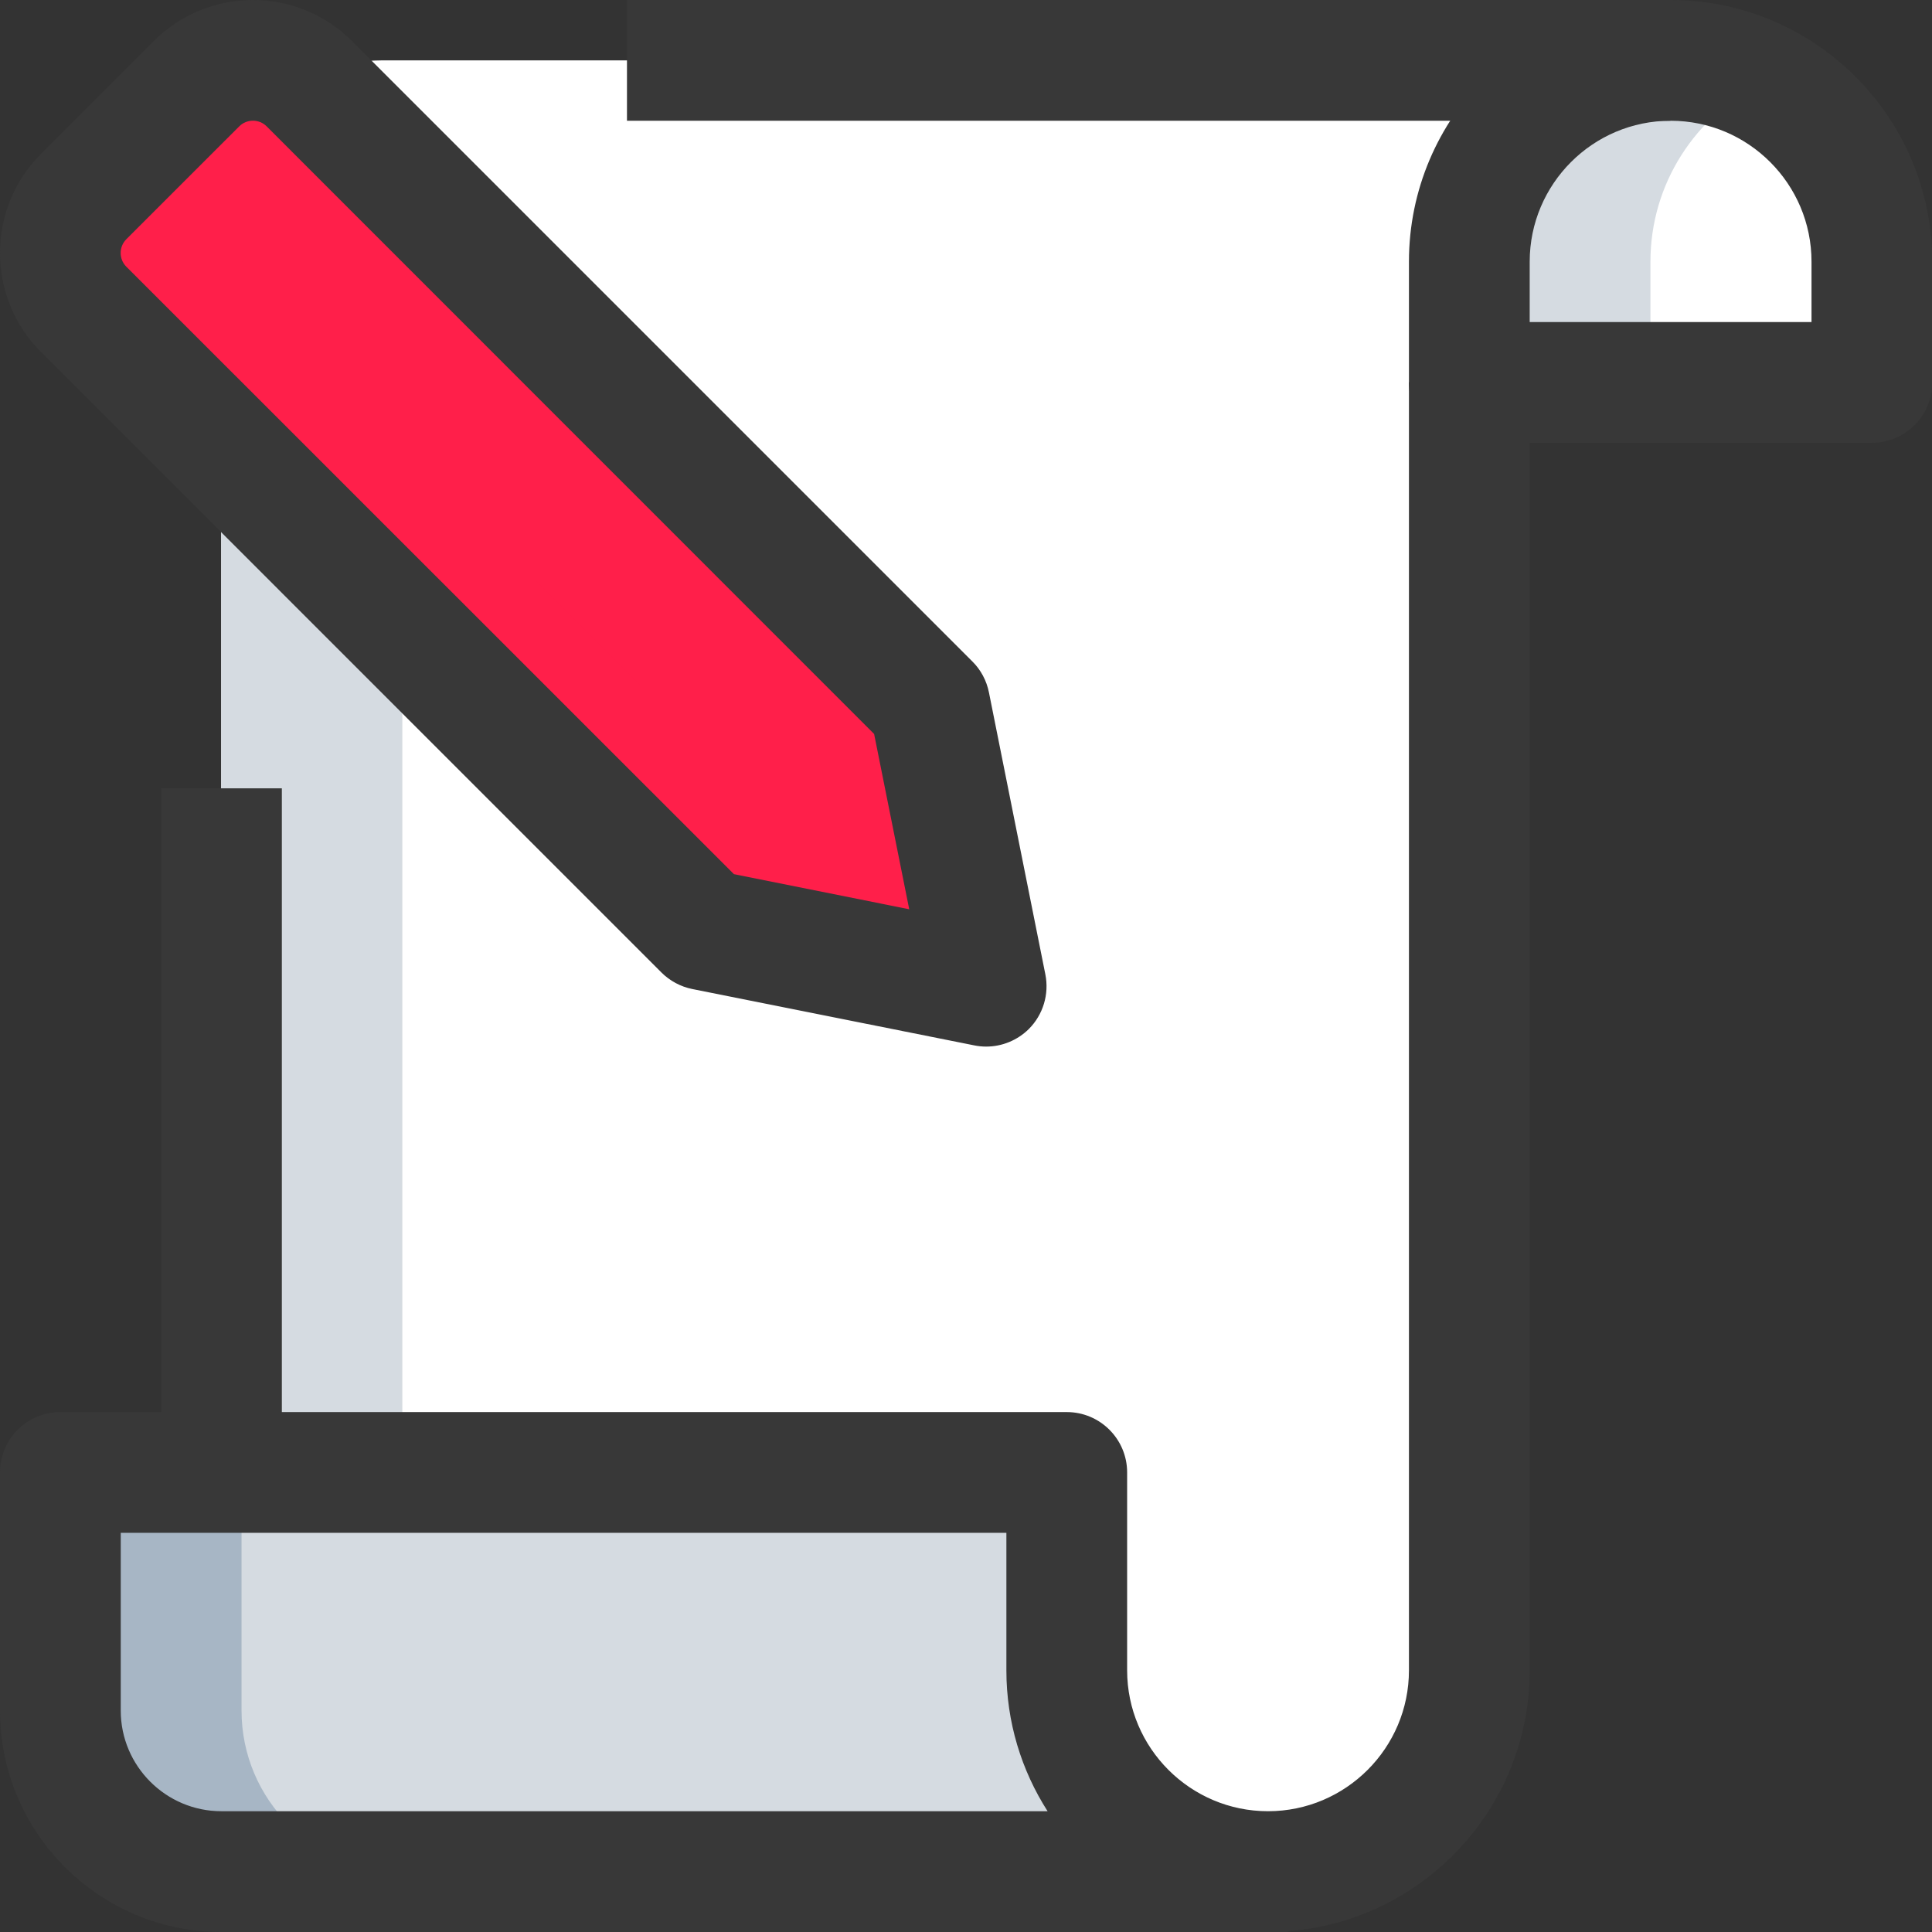 <svg width="52" height="52" viewBox="0 0 52 52" fill="none" xmlns="http://www.w3.org/2000/svg">
<rect x="0" y="0" width="52" height="52" fill="#333333" stroke="none"/>
<path d="M34.123 50.381H5.953V5.959C5.953 3.564 7.893 1.625 10.287 1.625H44.958C41.966 1.625 39.541 4.05 39.541 7.042V44.964C39.541 47.956 37.116 50.381 34.123 50.381Z" fill="white"/>
<path d="M25.026 18.955L26.545 26.545L18.955 25.026L2.254 8.328C1.415 7.489 1.415 6.131 2.254 5.292L5.29 2.254C6.128 1.415 7.487 1.415 8.326 2.254L25.026 18.955Z" fill="#FF1F4A"/>
<path d="M39.547 10.293H50.382V7.042C50.382 4.05 47.957 1.625 44.964 1.625C41.972 1.625 39.547 4.05 39.547 7.042V10.293Z" fill="white"/>
<path d="M34.129 50.374H5.959C3.564 50.374 1.625 48.434 1.625 46.04V39.539H28.712V44.956C28.712 47.949 31.137 50.374 34.129 50.374Z" fill="#D5DBE1"/>
<path d="M23.83 25.026L7.13 8.328C6.291 7.489 6.291 6.131 7.13 5.292L9.247 3.175L8.328 2.254C7.489 1.415 6.131 1.415 5.292 2.254L2.254 5.29C1.415 6.128 1.415 7.487 2.254 8.326L18.955 25.026L26.545 26.545L26.342 25.529L23.83 25.026Z" fill="#FF1F4A"/>
<path d="M47.401 2.23C46.664 1.857 45.846 1.625 44.964 1.625C41.971 1.625 39.547 4.05 39.547 7.042V10.292H44.422V7.042C44.422 4.931 45.642 3.124 47.401 2.23Z" fill="#D5DBE1"/>
<path d="M6.501 46.04V39.539H1.625V46.04C1.625 48.434 3.564 50.374 5.959 50.374H10.835C8.44 50.374 6.501 48.434 6.501 46.04Z" fill="#A7B6C5"/>
<path d="M5.953 11.376V39.546H10.829V17.335L5.953 11.376Z" fill="#D5DBE1"/>
<path d="M26.543 28.169C26.437 28.169 26.331 28.159 26.225 28.137L18.634 26.62C18.32 26.557 18.029 26.401 17.804 26.176L1.104 9.475C-0.368 8.004 -0.368 5.612 1.104 4.14L4.139 1.104C5.609 -0.365 8.001 -0.371 9.472 1.104L26.173 17.805C26.4 18.03 26.554 18.321 26.617 18.635L28.136 26.226C28.242 26.759 28.076 27.309 27.692 27.695C27.384 28 26.97 28.169 26.543 28.169ZM19.754 23.528L24.472 24.473L23.527 19.755L7.177 3.401C6.974 3.198 6.642 3.198 6.439 3.401L3.4 6.439C3.197 6.643 3.197 6.975 3.4 7.178L19.754 23.528Z" fill="#383838"/>
<path d="M4.336 21.218H7.586V39.637H4.336V21.218Z" fill="#383838"/>
<path d="M16.875 0H44.959V3.25H16.875V0Z" fill="#383838"/>
<path d="M50.382 11.918H39.547C38.65 11.918 37.922 11.19 37.922 10.293V7.043C37.922 3.159 41.081 0 44.964 0C48.848 0 52.007 3.159 52.007 7.043V10.293C52.007 11.19 51.279 11.918 50.382 11.918ZM41.172 8.668H48.757V7.043C48.757 4.951 47.056 3.25 44.964 3.25C42.873 3.25 41.172 4.951 41.172 7.043V8.668Z" fill="#383838"/>
<path d="M34.671 52H5.959C2.672 52 0 49.328 0 46.041V39.631C0 38.734 0.728 38.006 1.625 38.006H28.712C29.609 38.006 30.337 38.734 30.337 39.631V44.957C30.337 47.048 32.038 48.749 34.129 48.749C36.221 48.749 37.922 47.048 37.922 44.957V10.286H41.172V44.957C41.172 48.658 38.303 51.701 34.671 51.978V52ZM3.25 41.256V46.041C3.25 47.534 4.466 48.749 5.959 48.749H28.196C27.494 47.653 27.087 46.353 27.087 44.957V41.256H3.25Z" fill="#383838"/>
</svg>
